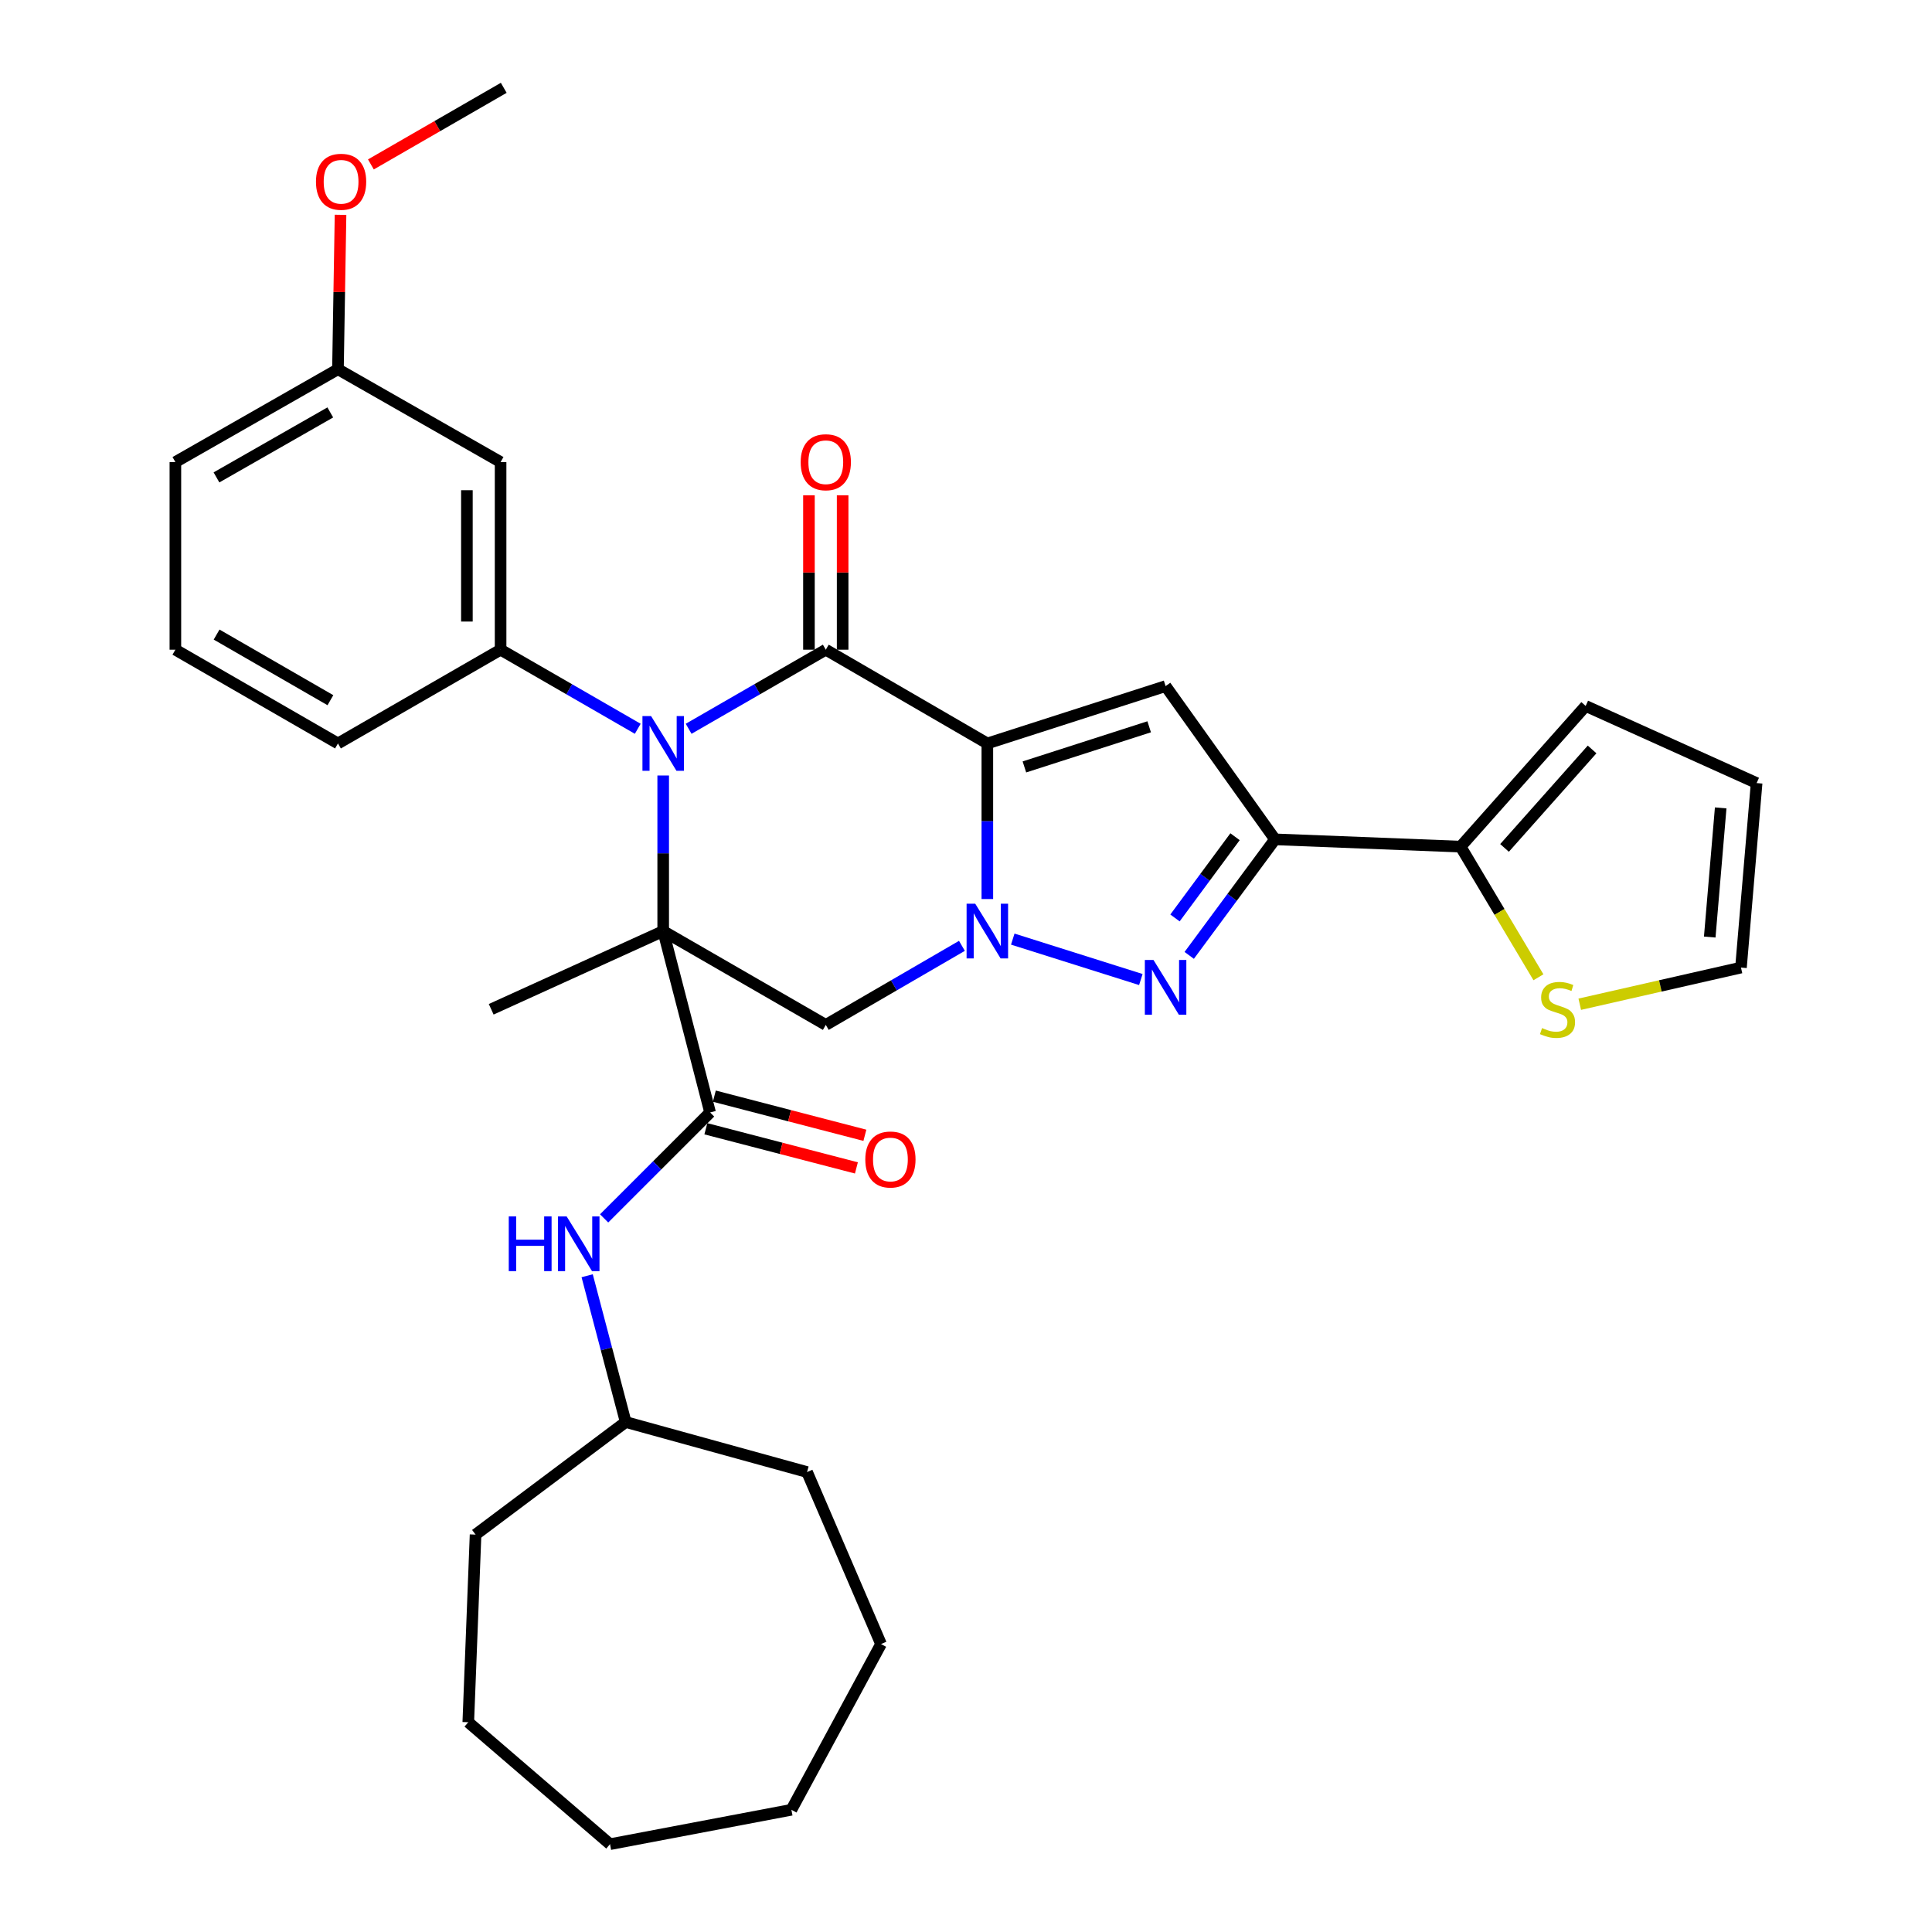 <?xml version='1.0' encoding='iso-8859-1'?>
<svg version='1.1' baseProfile='full'
              xmlns='http://www.w3.org/2000/svg'
                      xmlns:rdkit='http://www.rdkit.org/xml'
                      xmlns:xlink='http://www.w3.org/1999/xlink'
                  xml:space='preserve'
width='1000px' height='1000px' viewBox='0 0 1000 1000'>
<!-- END OF HEADER -->
<rect style='opacity:1.0;fill:#FFFFFF;stroke:none' width='1000' height='1000' x='0' y='0'> </rect>
<path class='bond-2' d='M 511.047,384.811 L 511.047,425.075' style='fill:none;fill-rule:evenodd;stroke:#000000;stroke-width:6px;stroke-linecap:butt;stroke-linejoin:miter;stroke-opacity:1' />
<path class='bond-2' d='M 511.047,425.075 L 511.047,465.34' style='fill:none;fill-rule:evenodd;stroke:#0000FF;stroke-width:6px;stroke-linecap:butt;stroke-linejoin:miter;stroke-opacity:1' />
<path class='bond-3' d='M 511.047,384.811 L 427.429,336.281' style='fill:none;fill-rule:evenodd;stroke:#000000;stroke-width:6px;stroke-linecap:butt;stroke-linejoin:miter;stroke-opacity:1' />
<path class='bond-5' d='M 511.047,384.811 L 603.309,355.129' style='fill:none;fill-rule:evenodd;stroke:#000000;stroke-width:6px;stroke-linecap:butt;stroke-linejoin:miter;stroke-opacity:1' />
<path class='bond-5' d='M 530.228,396.963 L 594.811,376.186' style='fill:none;fill-rule:evenodd;stroke:#000000;stroke-width:6px;stroke-linecap:butt;stroke-linejoin:miter;stroke-opacity:1' />
<path class='bond-0' d='M 343.268,481.927 L 343.268,441.663' style='fill:none;fill-rule:evenodd;stroke:#000000;stroke-width:6px;stroke-linecap:butt;stroke-linejoin:miter;stroke-opacity:1' />
<path class='bond-0' d='M 343.268,441.663 L 343.268,401.399' style='fill:none;fill-rule:evenodd;stroke:#0000FF;stroke-width:6px;stroke-linecap:butt;stroke-linejoin:miter;stroke-opacity:1' />
<path class='bond-8' d='M 343.268,481.927 L 367.543,575.808' style='fill:none;fill-rule:evenodd;stroke:#000000;stroke-width:6px;stroke-linecap:butt;stroke-linejoin:miter;stroke-opacity:1' />
<path class='bond-19' d='M 343.268,481.927 L 254.243,522.404' style='fill:none;fill-rule:evenodd;stroke:#000000;stroke-width:6px;stroke-linecap:butt;stroke-linejoin:miter;stroke-opacity:1' />
<path class='bond-34' d='M 343.268,481.927 L 427.429,530.486' style='fill:none;fill-rule:evenodd;stroke:#000000;stroke-width:6px;stroke-linecap:butt;stroke-linejoin:miter;stroke-opacity:1' />
<path class='bond-1' d='M 356.437,377.217 L 391.933,356.749' style='fill:none;fill-rule:evenodd;stroke:#0000FF;stroke-width:6px;stroke-linecap:butt;stroke-linejoin:miter;stroke-opacity:1' />
<path class='bond-1' d='M 391.933,356.749 L 427.429,336.281' style='fill:none;fill-rule:evenodd;stroke:#000000;stroke-width:6px;stroke-linecap:butt;stroke-linejoin:miter;stroke-opacity:1' />
<path class='bond-9' d='M 330.099,377.217 L 294.603,356.749' style='fill:none;fill-rule:evenodd;stroke:#0000FF;stroke-width:6px;stroke-linecap:butt;stroke-linejoin:miter;stroke-opacity:1' />
<path class='bond-9' d='M 294.603,356.749 L 259.107,336.281' style='fill:none;fill-rule:evenodd;stroke:#000000;stroke-width:6px;stroke-linecap:butt;stroke-linejoin:miter;stroke-opacity:1' />
<path class='bond-4' d='M 524.206,486.081 L 590.495,507.003' style='fill:none;fill-rule:evenodd;stroke:#0000FF;stroke-width:6px;stroke-linecap:butt;stroke-linejoin:miter;stroke-opacity:1' />
<path class='bond-7' d='M 497.89,489.568 L 462.659,510.027' style='fill:none;fill-rule:evenodd;stroke:#0000FF;stroke-width:6px;stroke-linecap:butt;stroke-linejoin:miter;stroke-opacity:1' />
<path class='bond-7' d='M 462.659,510.027 L 427.429,530.486' style='fill:none;fill-rule:evenodd;stroke:#000000;stroke-width:6px;stroke-linecap:butt;stroke-linejoin:miter;stroke-opacity:1' />
<path class='bond-14' d='M 436.15,336.281 L 436.15,296.317' style='fill:none;fill-rule:evenodd;stroke:#000000;stroke-width:6px;stroke-linecap:butt;stroke-linejoin:miter;stroke-opacity:1' />
<path class='bond-14' d='M 436.15,296.317 L 436.15,256.353' style='fill:none;fill-rule:evenodd;stroke:#FF0000;stroke-width:6px;stroke-linecap:butt;stroke-linejoin:miter;stroke-opacity:1' />
<path class='bond-14' d='M 418.708,336.281 L 418.708,296.317' style='fill:none;fill-rule:evenodd;stroke:#000000;stroke-width:6px;stroke-linecap:butt;stroke-linejoin:miter;stroke-opacity:1' />
<path class='bond-14' d='M 418.708,296.317 L 418.708,256.353' style='fill:none;fill-rule:evenodd;stroke:#FF0000;stroke-width:6px;stroke-linecap:butt;stroke-linejoin:miter;stroke-opacity:1' />
<path class='bond-33' d='M 615.538,494.505 L 637.738,464.475' style='fill:none;fill-rule:evenodd;stroke:#0000FF;stroke-width:6px;stroke-linecap:butt;stroke-linejoin:miter;stroke-opacity:1' />
<path class='bond-33' d='M 637.738,464.475 L 659.939,434.445' style='fill:none;fill-rule:evenodd;stroke:#000000;stroke-width:6px;stroke-linecap:butt;stroke-linejoin:miter;stroke-opacity:1' />
<path class='bond-33' d='M 608.172,475.127 L 623.713,454.106' style='fill:none;fill-rule:evenodd;stroke:#0000FF;stroke-width:6px;stroke-linecap:butt;stroke-linejoin:miter;stroke-opacity:1' />
<path class='bond-33' d='M 623.713,454.106 L 639.253,433.085' style='fill:none;fill-rule:evenodd;stroke:#000000;stroke-width:6px;stroke-linecap:butt;stroke-linejoin:miter;stroke-opacity:1' />
<path class='bond-6' d='M 603.309,355.129 L 659.939,434.445' style='fill:none;fill-rule:evenodd;stroke:#000000;stroke-width:6px;stroke-linecap:butt;stroke-linejoin:miter;stroke-opacity:1' />
<path class='bond-10' d='M 659.939,434.445 L 756,438.214' style='fill:none;fill-rule:evenodd;stroke:#000000;stroke-width:6px;stroke-linecap:butt;stroke-linejoin:miter;stroke-opacity:1' />
<path class='bond-11' d='M 367.543,575.808 L 340.12,603.222' style='fill:none;fill-rule:evenodd;stroke:#000000;stroke-width:6px;stroke-linecap:butt;stroke-linejoin:miter;stroke-opacity:1' />
<path class='bond-11' d='M 340.12,603.222 L 312.698,630.636' style='fill:none;fill-rule:evenodd;stroke:#0000FF;stroke-width:6px;stroke-linecap:butt;stroke-linejoin:miter;stroke-opacity:1' />
<path class='bond-15' d='M 365.348,584.248 L 404.311,594.378' style='fill:none;fill-rule:evenodd;stroke:#000000;stroke-width:6px;stroke-linecap:butt;stroke-linejoin:miter;stroke-opacity:1' />
<path class='bond-15' d='M 404.311,594.378 L 443.275,604.507' style='fill:none;fill-rule:evenodd;stroke:#FF0000;stroke-width:6px;stroke-linecap:butt;stroke-linejoin:miter;stroke-opacity:1' />
<path class='bond-15' d='M 369.737,567.367 L 408.7,577.496' style='fill:none;fill-rule:evenodd;stroke:#000000;stroke-width:6px;stroke-linecap:butt;stroke-linejoin:miter;stroke-opacity:1' />
<path class='bond-15' d='M 408.7,577.496 L 447.663,587.625' style='fill:none;fill-rule:evenodd;stroke:#FF0000;stroke-width:6px;stroke-linecap:butt;stroke-linejoin:miter;stroke-opacity:1' />
<path class='bond-12' d='M 259.107,336.281 L 259.107,239.165' style='fill:none;fill-rule:evenodd;stroke:#000000;stroke-width:6px;stroke-linecap:butt;stroke-linejoin:miter;stroke-opacity:1' />
<path class='bond-12' d='M 241.665,321.714 L 241.665,253.732' style='fill:none;fill-rule:evenodd;stroke:#000000;stroke-width:6px;stroke-linecap:butt;stroke-linejoin:miter;stroke-opacity:1' />
<path class='bond-22' d='M 259.107,336.281 L 174.927,384.811' style='fill:none;fill-rule:evenodd;stroke:#000000;stroke-width:6px;stroke-linecap:butt;stroke-linejoin:miter;stroke-opacity:1' />
<path class='bond-13' d='M 756,438.214 L 776.146,472.024' style='fill:none;fill-rule:evenodd;stroke:#000000;stroke-width:6px;stroke-linecap:butt;stroke-linejoin:miter;stroke-opacity:1' />
<path class='bond-13' d='M 776.146,472.024 L 796.293,505.834' style='fill:none;fill-rule:evenodd;stroke:#CCCC00;stroke-width:6px;stroke-linecap:butt;stroke-linejoin:miter;stroke-opacity:1' />
<path class='bond-16' d='M 756,438.214 L 820.741,365.401' style='fill:none;fill-rule:evenodd;stroke:#000000;stroke-width:6px;stroke-linecap:butt;stroke-linejoin:miter;stroke-opacity:1' />
<path class='bond-16' d='M 778.746,438.882 L 824.065,387.913' style='fill:none;fill-rule:evenodd;stroke:#000000;stroke-width:6px;stroke-linecap:butt;stroke-linejoin:miter;stroke-opacity:1' />
<path class='bond-21' d='M 303.913,660.321 L 313.886,698.179' style='fill:none;fill-rule:evenodd;stroke:#0000FF;stroke-width:6px;stroke-linecap:butt;stroke-linejoin:miter;stroke-opacity:1' />
<path class='bond-21' d='M 313.886,698.179 L 323.858,736.038' style='fill:none;fill-rule:evenodd;stroke:#000000;stroke-width:6px;stroke-linecap:butt;stroke-linejoin:miter;stroke-opacity:1' />
<path class='bond-20' d='M 259.107,239.165 L 174.927,191.12' style='fill:none;fill-rule:evenodd;stroke:#000000;stroke-width:6px;stroke-linecap:butt;stroke-linejoin:miter;stroke-opacity:1' />
<path class='bond-17' d='M 817.681,519.786 L 859.402,510.3' style='fill:none;fill-rule:evenodd;stroke:#CCCC00;stroke-width:6px;stroke-linecap:butt;stroke-linejoin:miter;stroke-opacity:1' />
<path class='bond-17' d='M 859.402,510.3 L 901.123,500.814' style='fill:none;fill-rule:evenodd;stroke:#000000;stroke-width:6px;stroke-linecap:butt;stroke-linejoin:miter;stroke-opacity:1' />
<path class='bond-18' d='M 820.741,365.401 L 909.224,405.316' style='fill:none;fill-rule:evenodd;stroke:#000000;stroke-width:6px;stroke-linecap:butt;stroke-linejoin:miter;stroke-opacity:1' />
<path class='bond-35' d='M 901.123,500.814 L 909.224,405.316' style='fill:none;fill-rule:evenodd;stroke:#000000;stroke-width:6px;stroke-linecap:butt;stroke-linejoin:miter;stroke-opacity:1' />
<path class='bond-35' d='M 884.957,485.015 L 890.628,418.166' style='fill:none;fill-rule:evenodd;stroke:#000000;stroke-width:6px;stroke-linecap:butt;stroke-linejoin:miter;stroke-opacity:1' />
<path class='bond-23' d='M 174.927,191.12 L 175.593,151.156' style='fill:none;fill-rule:evenodd;stroke:#000000;stroke-width:6px;stroke-linecap:butt;stroke-linejoin:miter;stroke-opacity:1' />
<path class='bond-23' d='M 175.593,151.156 L 176.259,111.191' style='fill:none;fill-rule:evenodd;stroke:#FF0000;stroke-width:6px;stroke-linecap:butt;stroke-linejoin:miter;stroke-opacity:1' />
<path class='bond-36' d='M 174.927,191.12 L 90.776,239.165' style='fill:none;fill-rule:evenodd;stroke:#000000;stroke-width:6px;stroke-linecap:butt;stroke-linejoin:miter;stroke-opacity:1' />
<path class='bond-36' d='M 170.953,213.474 L 112.047,247.106' style='fill:none;fill-rule:evenodd;stroke:#000000;stroke-width:6px;stroke-linecap:butt;stroke-linejoin:miter;stroke-opacity:1' />
<path class='bond-27' d='M 323.858,736.038 L 246.151,794.306' style='fill:none;fill-rule:evenodd;stroke:#000000;stroke-width:6px;stroke-linecap:butt;stroke-linejoin:miter;stroke-opacity:1' />
<path class='bond-28' d='M 323.858,736.038 L 417.729,761.93' style='fill:none;fill-rule:evenodd;stroke:#000000;stroke-width:6px;stroke-linecap:butt;stroke-linejoin:miter;stroke-opacity:1' />
<path class='bond-24' d='M 174.927,384.811 L 90.776,336.281' style='fill:none;fill-rule:evenodd;stroke:#000000;stroke-width:6px;stroke-linecap:butt;stroke-linejoin:miter;stroke-opacity:1' />
<path class='bond-24' d='M 171.019,362.421 L 112.113,328.451' style='fill:none;fill-rule:evenodd;stroke:#000000;stroke-width:6px;stroke-linecap:butt;stroke-linejoin:miter;stroke-opacity:1' />
<path class='bond-26' d='M 191.975,85.106 L 226.355,65.28' style='fill:none;fill-rule:evenodd;stroke:#FF0000;stroke-width:6px;stroke-linecap:butt;stroke-linejoin:miter;stroke-opacity:1' />
<path class='bond-26' d='M 226.355,65.28 L 260.735,45.455' style='fill:none;fill-rule:evenodd;stroke:#000000;stroke-width:6px;stroke-linecap:butt;stroke-linejoin:miter;stroke-opacity:1' />
<path class='bond-25' d='M 90.776,336.281 L 90.776,239.165' style='fill:none;fill-rule:evenodd;stroke:#000000;stroke-width:6px;stroke-linecap:butt;stroke-linejoin:miter;stroke-opacity:1' />
<path class='bond-30' d='M 246.151,794.306 L 242.382,891.422' style='fill:none;fill-rule:evenodd;stroke:#000000;stroke-width:6px;stroke-linecap:butt;stroke-linejoin:miter;stroke-opacity:1' />
<path class='bond-29' d='M 417.729,761.93 L 456.025,850.956' style='fill:none;fill-rule:evenodd;stroke:#000000;stroke-width:6px;stroke-linecap:butt;stroke-linejoin:miter;stroke-opacity:1' />
<path class='bond-32' d='M 456.025,850.956 L 409.628,936.744' style='fill:none;fill-rule:evenodd;stroke:#000000;stroke-width:6px;stroke-linecap:butt;stroke-linejoin:miter;stroke-opacity:1' />
<path class='bond-31' d='M 242.382,891.422 L 315.748,954.545' style='fill:none;fill-rule:evenodd;stroke:#000000;stroke-width:6px;stroke-linecap:butt;stroke-linejoin:miter;stroke-opacity:1' />
<path class='bond-37' d='M 315.748,954.545 L 409.628,936.744' style='fill:none;fill-rule:evenodd;stroke:#000000;stroke-width:6px;stroke-linecap:butt;stroke-linejoin:miter;stroke-opacity:1' />
<path  class='atom-2' d='M 337.008 370.651
L 346.288 385.651
Q 347.208 387.131, 348.688 389.811
Q 350.168 392.491, 350.248 392.651
L 350.248 370.651
L 354.008 370.651
L 354.008 398.971
L 350.128 398.971
L 340.168 382.571
Q 339.008 380.651, 337.768 378.451
Q 336.568 376.251, 336.208 375.571
L 336.208 398.971
L 332.528 398.971
L 332.528 370.651
L 337.008 370.651
' fill='#0000FF'/>
<path  class='atom-3' d='M 504.787 467.767
L 514.067 482.767
Q 514.987 484.247, 516.467 486.927
Q 517.947 489.607, 518.027 489.767
L 518.027 467.767
L 521.787 467.767
L 521.787 496.087
L 517.907 496.087
L 507.947 479.687
Q 506.787 477.767, 505.547 475.567
Q 504.347 473.367, 503.987 472.687
L 503.987 496.087
L 500.307 496.087
L 500.307 467.767
L 504.787 467.767
' fill='#0000FF'/>
<path  class='atom-5' d='M 597.049 496.887
L 606.329 511.887
Q 607.249 513.367, 608.729 516.047
Q 610.209 518.727, 610.289 518.887
L 610.289 496.887
L 614.049 496.887
L 614.049 525.207
L 610.169 525.207
L 600.209 508.807
Q 599.049 506.887, 597.809 504.687
Q 596.609 502.487, 596.249 501.807
L 596.249 525.207
L 592.569 525.207
L 592.569 496.887
L 597.049 496.887
' fill='#0000FF'/>
<path  class='atom-12' d='M 263.335 629.616
L 267.175 629.616
L 267.175 641.656
L 281.655 641.656
L 281.655 629.616
L 285.495 629.616
L 285.495 657.936
L 281.655 657.936
L 281.655 644.856
L 267.175 644.856
L 267.175 657.936
L 263.335 657.936
L 263.335 629.616
' fill='#0000FF'/>
<path  class='atom-12' d='M 293.295 629.616
L 302.575 644.616
Q 303.495 646.096, 304.975 648.776
Q 306.455 651.456, 306.535 651.616
L 306.535 629.616
L 310.295 629.616
L 310.295 657.936
L 306.415 657.936
L 296.455 641.536
Q 295.295 639.616, 294.055 637.416
Q 292.855 635.216, 292.495 634.536
L 292.495 657.936
L 288.815 657.936
L 288.815 629.616
L 293.295 629.616
' fill='#0000FF'/>
<path  class='atom-14' d='M 798.167 532.124
Q 798.487 532.244, 799.807 532.804
Q 801.127 533.364, 802.567 533.724
Q 804.047 534.044, 805.487 534.044
Q 808.167 534.044, 809.727 532.764
Q 811.287 531.444, 811.287 529.164
Q 811.287 527.604, 810.487 526.644
Q 809.727 525.684, 808.527 525.164
Q 807.327 524.644, 805.327 524.044
Q 802.807 523.284, 801.287 522.564
Q 799.807 521.844, 798.727 520.324
Q 797.687 518.804, 797.687 516.244
Q 797.687 512.684, 800.087 510.484
Q 802.527 508.284, 807.327 508.284
Q 810.607 508.284, 814.327 509.844
L 813.407 512.924
Q 810.007 511.524, 807.447 511.524
Q 804.687 511.524, 803.167 512.684
Q 801.647 513.804, 801.687 515.764
Q 801.687 517.284, 802.447 518.204
Q 803.247 519.124, 804.367 519.644
Q 805.527 520.164, 807.447 520.764
Q 810.007 521.564, 811.527 522.364
Q 813.047 523.164, 814.127 524.804
Q 815.247 526.404, 815.247 529.164
Q 815.247 533.084, 812.607 535.204
Q 810.007 537.284, 805.647 537.284
Q 803.127 537.284, 801.207 536.724
Q 799.327 536.204, 797.087 535.284
L 798.167 532.124
' fill='#CCCC00'/>
<path  class='atom-15' d='M 414.429 239.245
Q 414.429 232.445, 417.789 228.645
Q 421.149 224.845, 427.429 224.845
Q 433.709 224.845, 437.069 228.645
Q 440.429 232.445, 440.429 239.245
Q 440.429 246.125, 437.029 250.045
Q 433.629 253.925, 427.429 253.925
Q 421.189 253.925, 417.789 250.045
Q 414.429 246.165, 414.429 239.245
M 427.429 250.725
Q 431.749 250.725, 434.069 247.845
Q 436.429 244.925, 436.429 239.245
Q 436.429 233.685, 434.069 230.885
Q 431.749 228.045, 427.429 228.045
Q 423.109 228.045, 420.749 230.845
Q 418.429 233.645, 418.429 239.245
Q 418.429 244.965, 420.749 247.845
Q 423.109 250.725, 427.429 250.725
' fill='#FF0000'/>
<path  class='atom-16' d='M 447.88 600.152
Q 447.88 593.352, 451.24 589.552
Q 454.6 585.752, 460.88 585.752
Q 467.16 585.752, 470.52 589.552
Q 473.88 593.352, 473.88 600.152
Q 473.88 607.032, 470.48 610.952
Q 467.08 614.832, 460.88 614.832
Q 454.64 614.832, 451.24 610.952
Q 447.88 607.072, 447.88 600.152
M 460.88 611.632
Q 465.2 611.632, 467.52 608.752
Q 469.88 605.832, 469.88 600.152
Q 469.88 594.592, 467.52 591.792
Q 465.2 588.952, 460.88 588.952
Q 456.56 588.952, 454.2 591.752
Q 451.88 594.552, 451.88 600.152
Q 451.88 605.872, 454.2 608.752
Q 456.56 611.632, 460.88 611.632
' fill='#FF0000'/>
<path  class='atom-24' d='M 163.546 94.083
Q 163.546 87.283, 166.906 83.483
Q 170.266 79.683, 176.546 79.683
Q 182.826 79.683, 186.186 83.483
Q 189.546 87.283, 189.546 94.083
Q 189.546 100.963, 186.146 104.883
Q 182.746 108.763, 176.546 108.763
Q 170.306 108.763, 166.906 104.883
Q 163.546 101.003, 163.546 94.083
M 176.546 105.563
Q 180.866 105.563, 183.186 102.683
Q 185.546 99.763, 185.546 94.083
Q 185.546 88.523, 183.186 85.723
Q 180.866 82.883, 176.546 82.883
Q 172.226 82.883, 169.866 85.683
Q 167.546 88.483, 167.546 94.083
Q 167.546 99.803, 169.866 102.683
Q 172.226 105.563, 176.546 105.563
' fill='#FF0000'/>
</svg>
